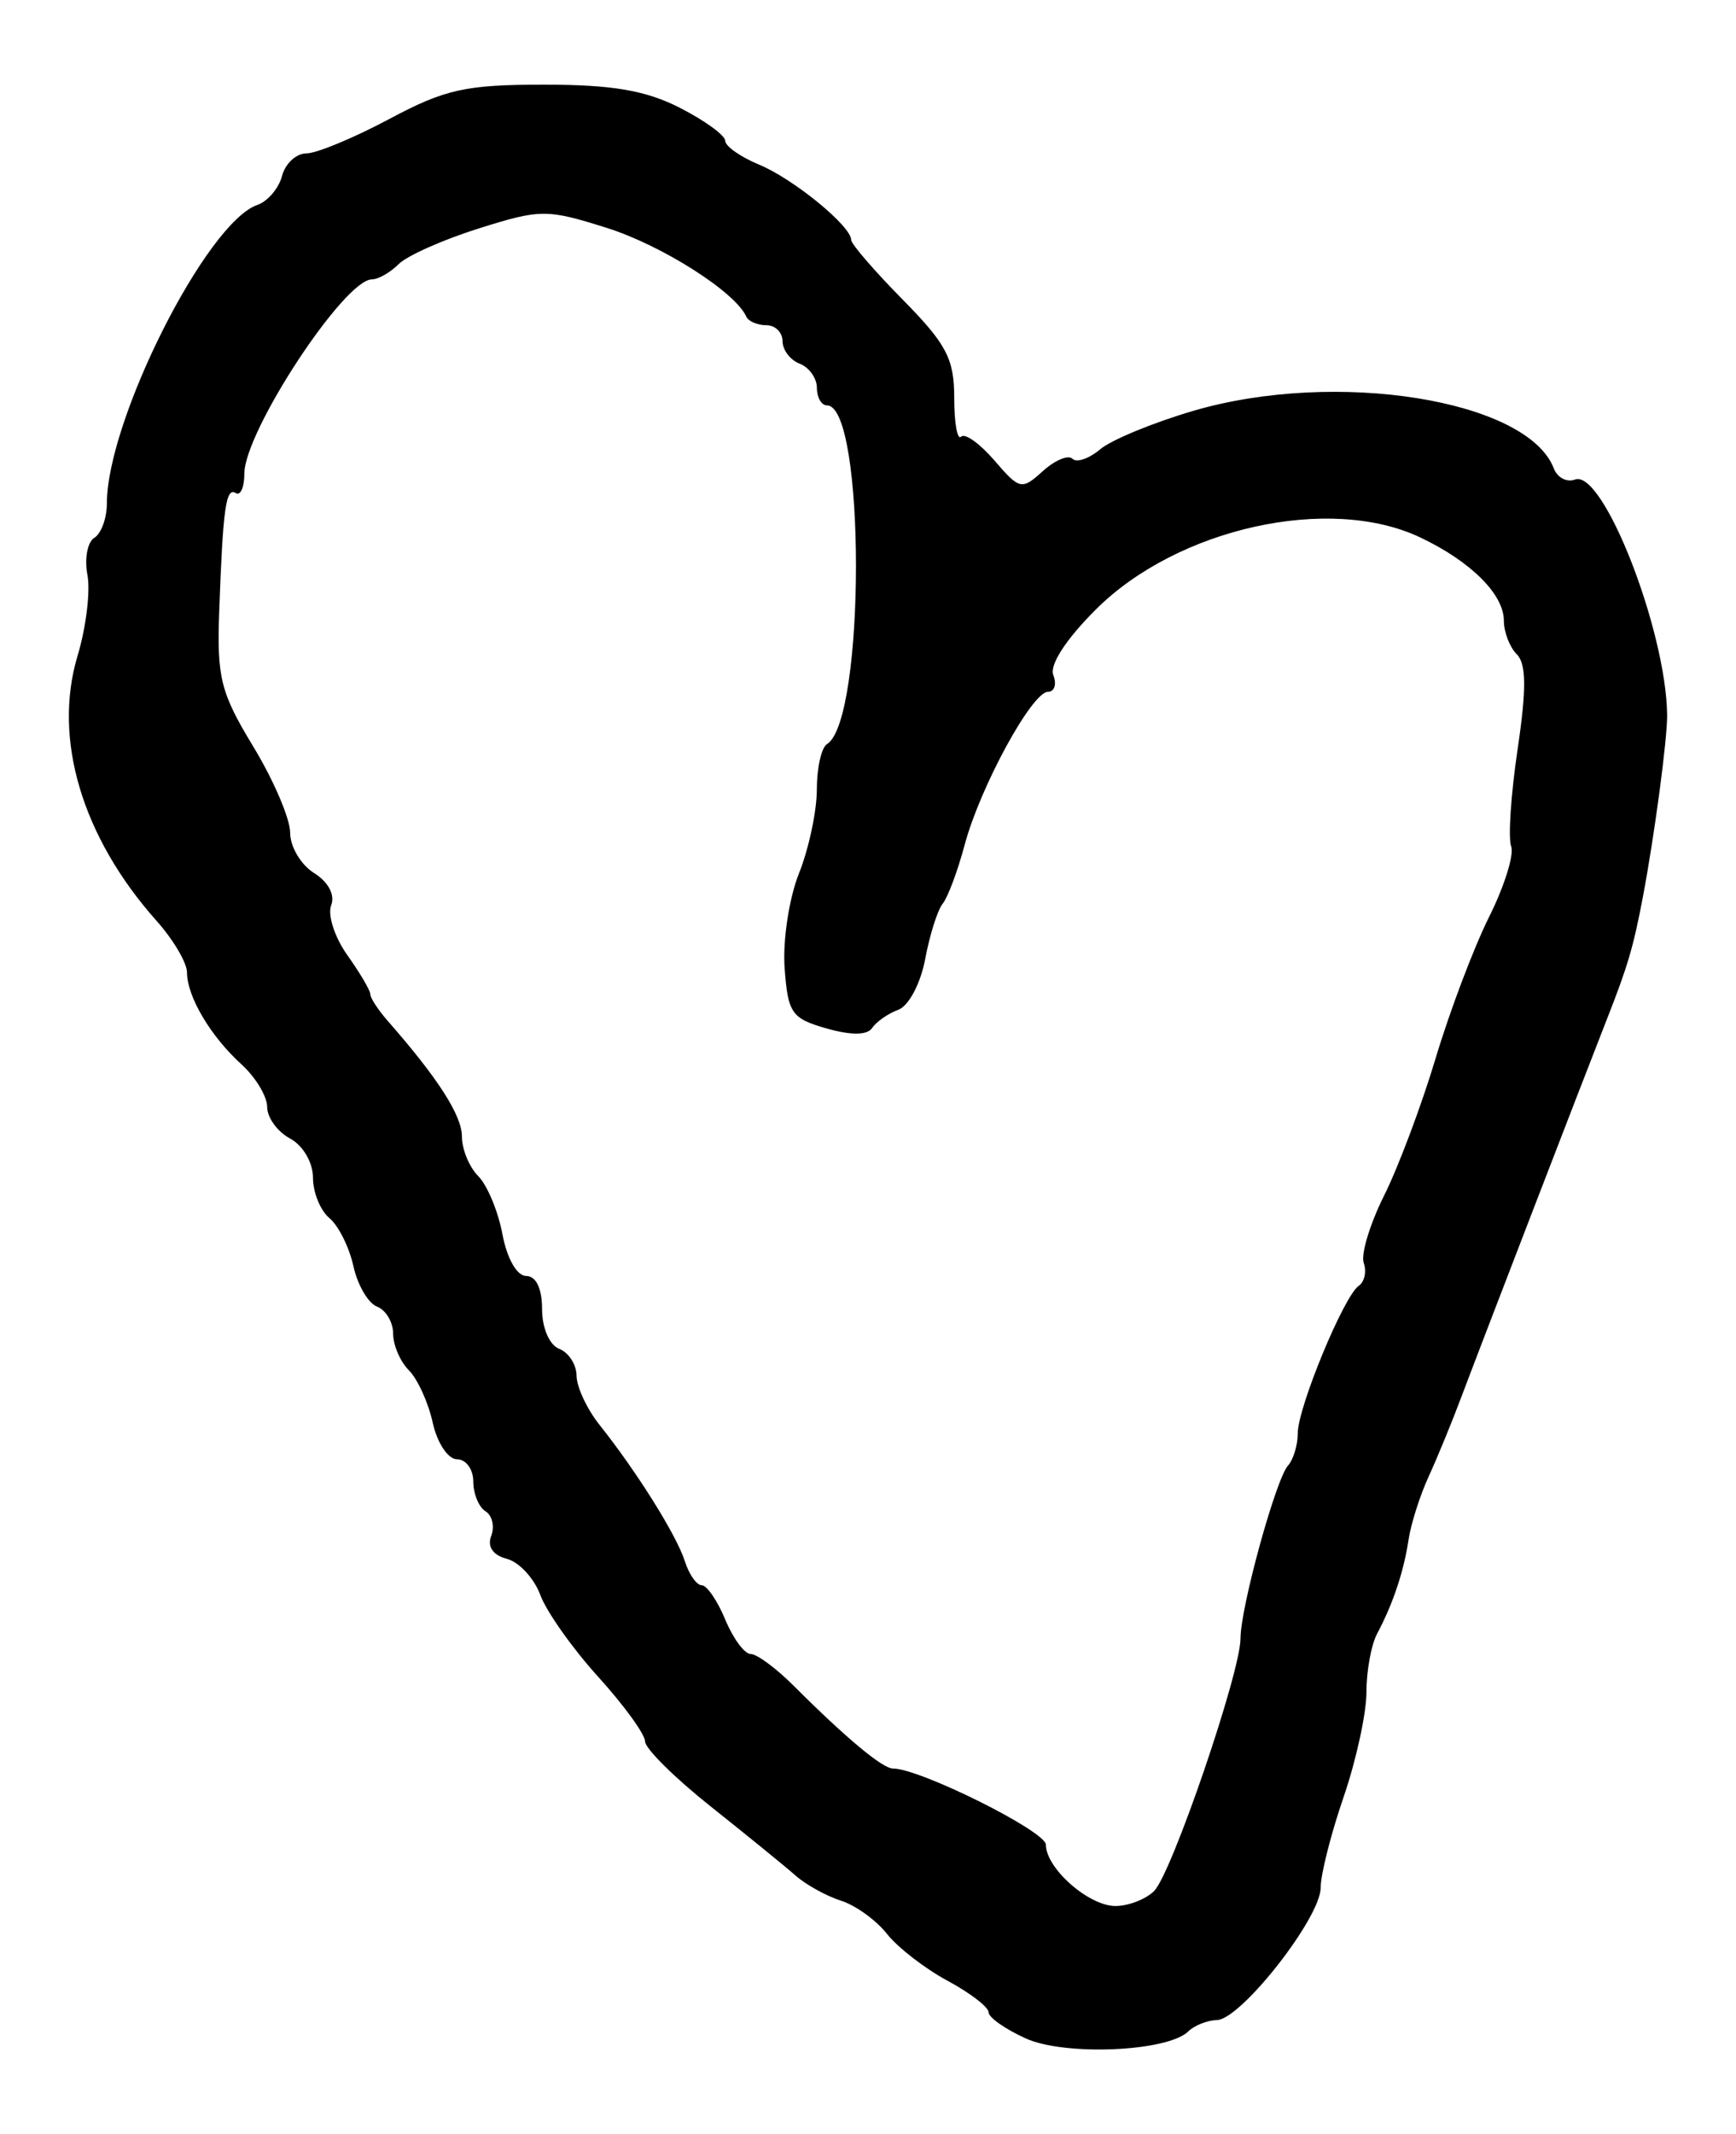 <?xml version="1.0"?>
<svg
    xmlns:rdf="http://www.w3.org/1999/02/22-rdf-syntax-ns#"
    xmlns="http://www.w3.org/2000/svg"
    xmlns:cc="http://creativecommons.org/ns#"
    xmlns:xlink="http://www.w3.org/1999/xlink"
    xmlns:dc="http://purl.org/dc/elements/1.1/"
    xmlns:svg="http://www.w3.org/2000/svg"
    xmlns:inkscape="http://www.inkscape.org/namespaces/inkscape"
    xmlns:sodipodi="http://sodipodi.sourceforge.net/DTD/sodipodi-0.dtd"
    xmlns:ns1="http://sozi.baierouge.fr"
    id="svg8568"
    viewBox="0 0 580.17 712.97"
    version="1.1"
  >
  <g
      id="layer1"
      transform="translate(-91.198 -212.04)"
    >
    <path
        id="path8641"
        d="m434.02 893.03c-6.84-3.08-12.437-7.014-12.437-8.742s-6.18-6.47-13.735-10.538c-7.554-4.068-16.66-11.116-20.236-15.662-3.576-4.546-10.481-9.528-15.345-11.072-4.864-1.544-11.686-5.312-15.162-8.374-3.475-3.062-16.221-13.435-28.324-23.052-12.102-9.617-22.007-19.426-22.01-21.8-0.003-2.373-7.036-12.064-15.629-21.536-8.593-9.471-17.309-21.784-19.37-27.361-2.06-5.577-7.089-11.014-11.175-12.083-4.669-1.221-6.615-4.063-5.239-7.65 1.204-3.139 0.352-6.844-1.898-8.233-2.248-1.389-4.088-5.869-4.088-9.954s-2.446-7.428-5.436-7.428c-3.002 0-6.638-5.472-8.12-12.22-1.476-6.721-5.058-14.594-7.958-17.494-2.9-2.9-5.274-8.41-5.274-12.244 0-3.834-2.421-7.9-5.379-9.035-2.958-1.135-6.513-7.228-7.9-13.539-1.386-6.311-4.992-13.527-8.015-16.034-3.022-2.508-5.494-8.594-5.494-13.524 0-5.048-3.344-10.754-7.654-13.06-4.21-2.253-7.654-6.994-7.654-10.536 0-3.542-3.875-9.958-8.61-14.258-10.293-9.344-18.177-22.65-18.177-30.676 0-3.204-4.56-10.944-10.134-17.199-24.985-28.042-34.781-60.89-26.432-88.632 2.838-9.431 4.316-21.568 3.283-26.972-1.033-5.404 0-10.989 2.309-12.413 2.303-1.423 4.187-6.566 4.187-11.428 0-27.809 33.325-93.92 50.293-99.772 3.456-1.192 7.169-5.555 8.252-9.694 1.083-4.14 4.745-7.527 8.139-7.527s15.852-5.166 27.685-11.481c18.686-9.971 25.488-11.481 51.742-11.481 22.778 0 33.964 1.906 45.384 7.731 8.335 4.252 15.155 9.21 15.155 11.016 0 1.807 5.119 5.405 11.376 7.997 11.443 4.74 30.719 20.502 30.719 25.119 0 1.364 7.749 10.34 17.221 19.947 14.631 14.841 17.221 19.77 17.221 32.782 0 8.423 1.038 14.276 2.307 13.007 1.269-1.269 6.272 2.303 11.118 7.937 8.441 9.813 9.121 9.963 16.181 3.574 4.053-3.668 8.511-5.528 9.906-4.133 1.395 1.395 5.56-0.038 9.257-3.157 3.696-3.131 17.71-8.915 31.142-12.853 47.614-13.961 111.66-3.731 120.47 19.244 1.182 3.079 4.366 4.75 7.077 3.713 9.341-3.573 30.416 50.184 30.795 78.551 0.107 7.985-4.247 40.616-8.168 61.229-3.124 16.418-5.019 22.854-11.836 40.182-7.781 19.781-43.59 112.68-48.679 126.29-3.148 8.419-8.101 20.474-11.006 26.788-2.905 6.314-5.926 15.786-6.713 21.048-1.601 10.706-5.244 21.597-10.541 31.52-1.951 3.655-3.547 12.426-3.547 19.492 0 7.066-3.444 22.857-7.654 35.092s-7.654 25.858-7.654 30.273c0 10.003-26.594 43.918-34.633 44.167-3.262 0.1-7.568 1.799-9.567 3.774-6.885 6.801-41.187 8.302-54.341 2.379zm42.908-49.288c5.886-5.886 28.846-73.013 28.846-84.335 0-10.321 11.784-53.191 15.876-57.758 1.792-2 3.258-6.847 3.258-10.771 0-8.613 15.387-45.841 20.356-49.25 1.946-1.335 2.708-4.779 1.694-7.654s2.053-13.019 6.816-22.544c4.763-9.525 12.519-30.19 17.235-45.922 4.717-15.733 12.75-36.959 17.853-47.17 5.103-10.211 8.416-20.81 7.362-23.555-1.053-2.744-0.084-17.326 2.154-32.405 2.988-20.128 2.919-28.565-0.26-31.743-2.38-2.381-4.328-7.428-4.328-11.217 0-8.822-11.022-19.803-27.934-27.828-30.307-14.382-81.02-3.171-108.3 23.941-10.027 9.965-15.653 18.595-14.345 22.004 1.184 3.085 0.393 5.609-1.757 5.609-5.365 0-22.7 31.808-27.864 51.127-2.329 8.714-5.635 17.565-7.346 19.67-1.711 2.105-4.343 10.422-5.849 18.483-1.518 8.125-5.508 15.674-8.953 16.941-3.418 1.257-7.357 3.994-8.754 6.083-1.651 2.468-7.008 2.523-15.307 0.157-11.652-3.323-12.872-5.09-13.965-20.218-0.659-9.117 1.494-23.304 4.784-31.526 3.289-8.222 5.981-20.84 5.981-28.04 0-7.2 1.527-14.034 3.393-15.188 12.927-7.99 12.908-113.16 0-113.16-1.855 0-3.373-2.637-3.373-5.86 0-3.223-2.583-6.852-5.74-8.063-3.157-1.212-5.74-4.602-5.74-7.534 0-2.932-2.44-5.331-5.421-5.331s-5.995-1.292-6.697-2.87c-3.667-8.251-28.253-23.867-46.724-29.677-19.962-6.279-22.048-6.268-42.668 0.218-11.924 3.751-23.975 9.115-26.781 11.921-2.806 2.806-6.831 5.102-8.945 5.102-9.247 0-42.625 50.834-42.625 64.916 0 4.535-1.292 7.448-2.87 6.472-3.304-2.042-4.288 4.994-5.533 39.591-0.796 22.097 0.478 27.136 11.407 45.134 6.767 11.143 12.303 24.075 12.303 28.738s3.588 10.719 7.974 13.458c4.81 3.005 7.082 7.303 5.727 10.835-1.236 3.221 1.203 10.701 5.42 16.623s7.667 11.793 7.667 13.046c0 1.254 2.646 5.293 5.88 8.976 16.706 19.028 24.735 31.539 24.735 38.548 0 4.282 2.459 10.243 5.464 13.248 3.005 3.005 6.641 11.738 8.08 19.407 1.518 8.091 4.847 13.944 7.93 13.944 3.31 0 5.314 4.176 5.314 11.071 0 6.311 2.468 12.018 5.74 13.274 3.157 1.211 5.763 5.27 5.792 9.02 0.038 3.749 3.482 11.122 7.676 16.384 12.414 15.576 25.764 36.9 28.502 45.528 1.405 4.426 3.952 8.048 5.659 8.048 1.708 0 5.245 5.166 7.86 11.481 2.615 6.314 6.439 11.481 8.496 11.481s8.479 4.736 14.27 10.524c17.524 17.515 29.795 27.745 33.262 27.734 8.966-0.038 51.123 20.964 51.123 25.459 0 7.864 14.31 20.474 23.234 20.474 4.36 0 10.199-2.272 12.976-5.049z"
    />
  </g
  >
</svg
>
